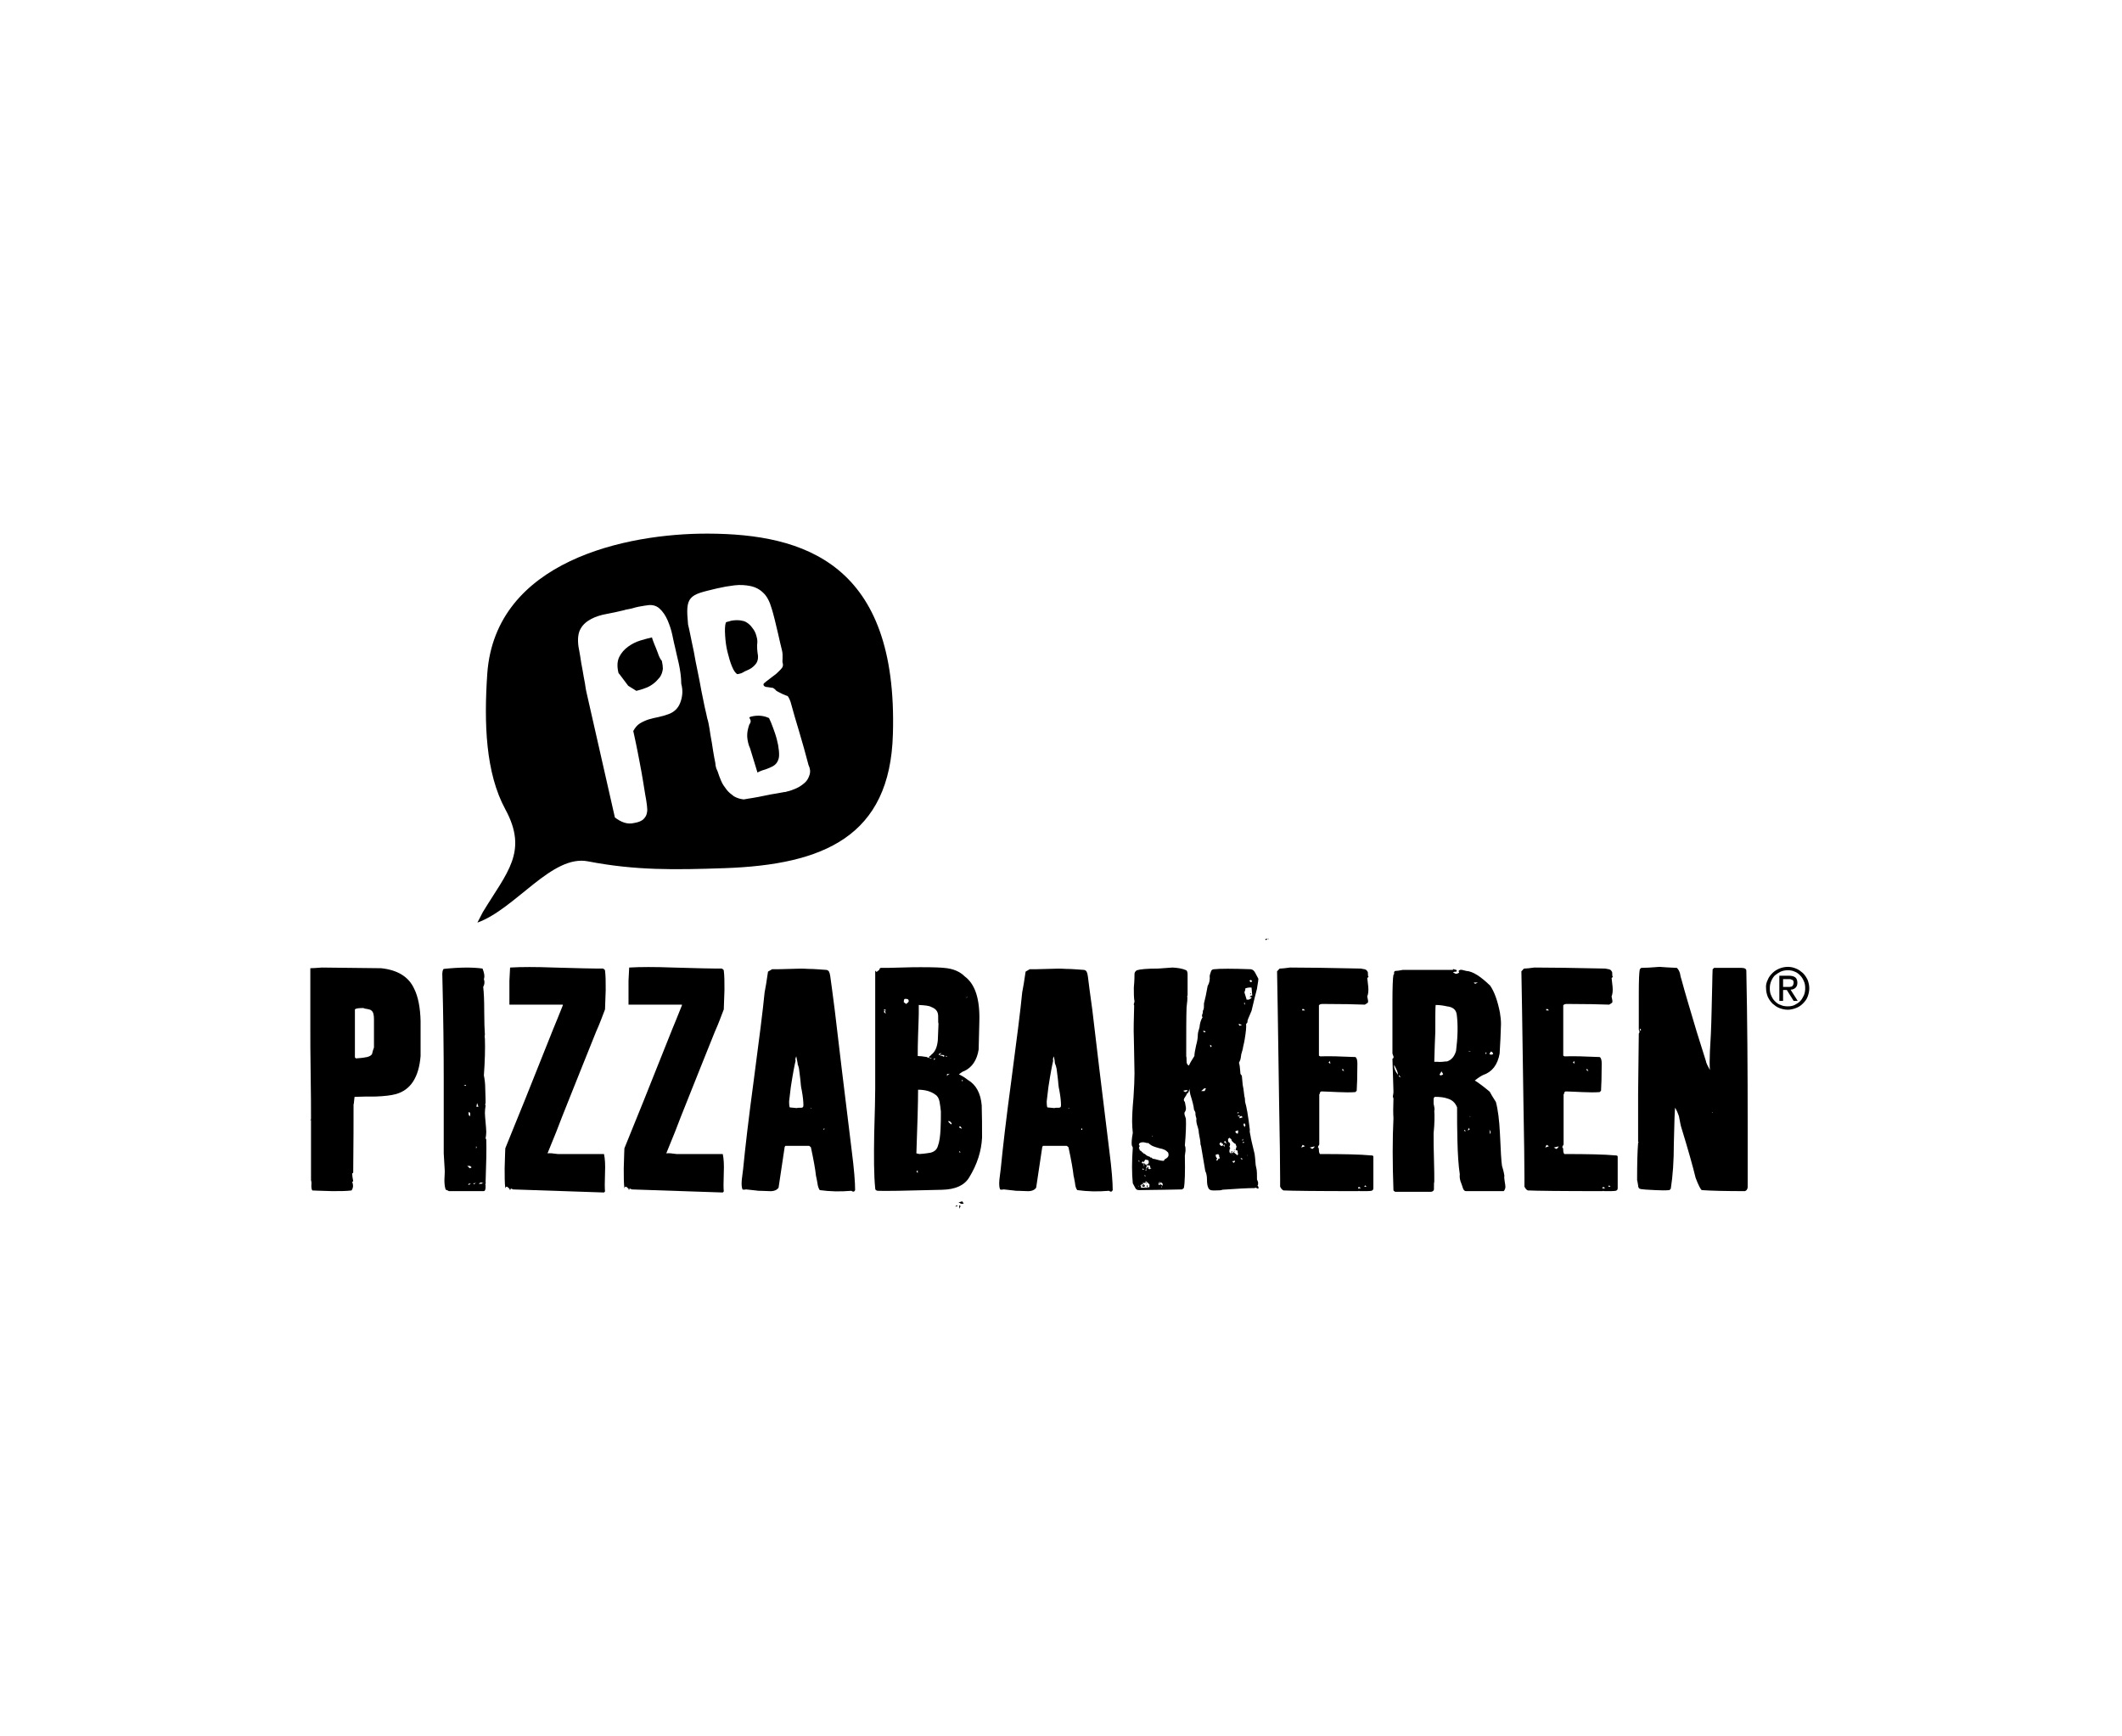 <?xml version="1.0" encoding="UTF-8"?>
<!-- Generator: Adobe Illustrator 27.4.1, SVG Export Plug-In . SVG Version: 6.00 Build 0)  -->
<svg xmlns="http://www.w3.org/2000/svg" xmlns:xlink="http://www.w3.org/1999/xlink" version="1.1" id="Layer_1" x="0px" y="0px" viewBox="0 0 623.6 510.2" style="enable-background:new 0 0 623.6 510.2;" xml:space="preserve">
<g>
	<g>
		<path d="M519.5,287.9c0.3-0.8,0.8-1.4,1.4-2c0.6-0.6,1.3-1,2-1.3c0.8-0.3,1.6-0.5,2.5-0.5c0.9,0,1.7,0.2,2.4,0.5    c0.8,0.3,1.4,0.8,2,1.3c0.6,0.6,1,1.2,1.4,2c0.3,0.8,0.5,1.6,0.5,2.5c0,0.9-0.2,1.7-0.5,2.5c-0.3,0.8-0.8,1.4-1.4,2    c-0.6,0.6-1.2,1-2,1.3c-0.8,0.3-1.6,0.5-2.4,0.5c-0.9,0-1.7-0.2-2.5-0.5c-0.8-0.3-1.4-0.8-2-1.3c-0.6-0.6-1-1.2-1.4-2    c-0.3-0.8-0.5-1.6-0.5-2.5C518.9,289.5,519.1,288.7,519.5,287.9z M520.5,292.5c0.3,0.7,0.6,1.2,1.1,1.7c0.5,0.5,1,0.9,1.7,1.1    c0.6,0.3,1.3,0.4,2.1,0.4c0.7,0,1.4-0.1,2-0.4c0.6-0.3,1.2-0.7,1.6-1.1c0.5-0.5,0.8-1.1,1.1-1.7c0.3-0.7,0.4-1.4,0.4-2.1    c0-0.8-0.1-1.5-0.4-2.1c-0.3-0.7-0.6-1.2-1.1-1.7c-0.5-0.5-1-0.9-1.6-1.1c-0.6-0.3-1.3-0.4-2-0.4c-0.7,0-1.4,0.1-2.1,0.4    c-0.6,0.3-1.2,0.7-1.7,1.1c-0.5,0.5-0.8,1-1.1,1.7c-0.3,0.7-0.4,1.4-0.4,2.1C520.1,291.2,520.2,291.9,520.5,292.5z M525.7,286.7    c0.9,0,1.5,0.2,1.9,0.5c0.4,0.3,0.6,0.9,0.6,1.6c0,0.7-0.2,1.1-0.6,1.5c-0.4,0.3-0.8,0.5-1.4,0.5l2.1,3.3h-1.2l-2-3.2H524v3.2    h-1.1v-7.4H525.7z M525.2,290c0.3,0,0.5,0,0.7,0c0.2,0,0.4-0.1,0.6-0.1c0.2-0.1,0.3-0.2,0.4-0.4c0.1-0.2,0.2-0.4,0.2-0.7    c0-0.2,0-0.4-0.1-0.6c-0.1-0.1-0.2-0.3-0.4-0.3c-0.2-0.1-0.3-0.1-0.5-0.2c-0.2,0-0.4,0-0.6,0H524v2.3H525.2z"></path>
	</g>
	<path d="M112,284.5c4.8,0.5,8.1,2.5,9.7,6c1.2,2.4,1.8,5.6,1.9,9.5c0,3.5,0,6.9,0,10.3c-0.5,6.2-2.9,10-7.3,11.2   c-1.5,0.4-3.4,0.6-5.8,0.7c-2.1,0-4.2,0-6.3,0.1c-0.1,0.5-0.1,1.1-0.2,1.8c0,0.1,0,0.2-0.1,0.4c0,4.5,0,11.2-0.1,20.1l-0.3,0.2   c0,0.5,0.1,1.3,0.3,2.3l-0.3,0.2c0.4,1,0.3,1.8-0.2,2.5c-1.5,0.2-3.4,0.2-5.7,0.2c-3.9-0.1-5.9-0.2-5.8-0.2   c-0.2-0.2-0.3-0.7-0.3-1.5c0.1-0.7,0-1.2-0.1-1.5v-17.7h-0.3l0.3-0.2c0-2.8,0-7.2-0.1-13.2c-0.1-6-0.1-10.5-0.1-13.3v-17.9   c0.8,0,1.9-0.1,3.4-0.2L112,284.5z M109.1,296.9c-0.2-0.2-0.6-0.3-1.1-0.4c-0.5-0.1-0.9-0.1-1.2-0.3c-1.4,0-2.2,0.1-2.5,0.4   c0,9.4,0,14.1,0,14.1l0.3,0.3c0.9-0.1,1.8-0.1,2.7-0.3c0.9-0.1,1.6-0.4,2-0.9c0.2-0.8,0.4-1.5,0.6-2v-8.3   C109.9,298.2,109.7,297.3,109.1,296.9z"></path>
	<path d="M141.8,284.6c0.5,1.2,0.7,2.3,0.4,3.1c0.3,0.8,0.2,1.6-0.2,2.3c0.2,1.6,0.3,4,0.3,7c0,3.2,0.1,5.6,0.2,7.1   c-0.1,0.1-0.1,0.5,0,1.2c0.1,2.9,0,6.5-0.3,10.7c0.2,1,0.4,2.3,0.4,3.9c0.1,2.5,0.1,3.9,0.1,4.2c-0.1,0.2-0.1,0.4-0.1,0.4   c0,0.1,0,0.2,0.1,0.4c-0.1,0.6-0.2,1.4-0.2,2.1c0,0.6,0.1,1.6,0.2,2.8c0.1,1.2,0.2,2.2,0.2,2.8c0,0.7-0.1,1.4-0.2,1.9l0.2,0.3   c0.1,2.9,0,7.1-0.2,12.7c0.1,0,0.1,0.1,0,0.3c-0.1,0.2-0.1,0.3,0,0.4c0,0.1,0,0.3,0,0.6c0,0.8-0.2,1.2-0.6,1.2h-10.2   c-0.1-0.1-0.3-0.2-0.6-0.3c-0.3-0.1-0.4-0.2-0.4-0.4c-0.2-0.6-0.3-1.5-0.3-2.6c0.1-1.7,0.1-2.5,0.1-2.7l-0.3-5.1v-21.5   c0-8.1-0.1-18.2-0.4-30.3c-0.1-1.4,0.1-2.2,0.4-2.4C135.2,284.2,139,284.2,141.8,284.6z M136.8,319.1l0.2-0.3h-0.7L136.8,319.1z    M138.1,342.6h-0.8l0.8,0.7l0.5-0.3L138.1,342.6z M138.4,347.8h-0.6c-0.2,0.1-0.2,0.3-0.1,0.4L138.4,347.8z M138.1,328   c0.2-0.8,0.1-1.2-0.4-1.2v0.4C137.7,327.6,137.8,327.8,138.1,328z M139.5,348v-0.5l-0.4,0.4L139.5,348z M140,347.5h-0.2l-0.2,0.1   C139.9,347.6,140,347.5,140,347.5z M139.9,337.5l0.2-0.4l-0.2-0.3V337.5z M140.6,325.2c-0.1-0.3-0.2-0.6-0.4-1.1l-0.2,1.1H140.6z    M142.5,347.5h-1.4l-0.4,0.4l1-0.1C141.6,347.6,141.9,347.5,142.5,347.5z"></path>
	<path d="M177.2,284.6c0.4,0.2,0.6,0.4,0.6,0.6c0.2,1.5,0.2,3.4,0.2,5.7l-0.2,5.7c-0.8,2.1-1.6,4.3-2.6,6.5c-2.2,5.5-5.6,13.9-10,25   c-0.9,2.4-2.3,6-4.3,10.8c0.6-0.1,1.7,0,3,0.2h13.6c0.3,1.4,0.4,3.2,0.3,5.5c-0.1,2.8-0.1,4.6,0,5.5l-0.3,0.3   c-5.9-0.2-14.8-0.5-26.7-0.9l-0.7-0.3c0,0.4-0.1,0.5-0.4,0.3c0.1-0.1,0-0.3-0.2-0.4c-0.2-0.1-0.3-0.3-0.3-0.3   c-0.4-0.2-0.6-0.1-0.7,0.4c-0.2-1.5-0.2-3.5-0.2-5.9c0.1-4,0.2-6,0.2-5.9c3.2-7.8,7.9-19.5,14.1-35.1c0.6-1.5,1.6-3.8,2.8-6.9v-0.2   h-15.7c0-1.5,0-3.8,0-7l0.2-3.9c3.3-0.2,7.6-0.2,12.9,0c7,0.2,11.3,0.3,12.8,0.3H177.2z"></path>
	<path d="M212.1,284.6c0.4,0.2,0.6,0.4,0.6,0.6c0.2,1.5,0.2,3.4,0.2,5.7l-0.2,5.7c-0.8,2.1-1.6,4.3-2.6,6.5c-2.2,5.5-5.6,13.9-10,25   c-0.9,2.4-2.3,6-4.3,10.8c0.7-0.1,1.7,0,3,0.2h13.6c0.3,1.4,0.4,3.2,0.3,5.5c-0.1,2.8-0.1,4.6,0,5.5l-0.3,0.3   c-5.9-0.2-14.8-0.5-26.7-0.9l-0.7-0.3c0,0.4-0.1,0.5-0.3,0.3c0.1-0.1,0-0.3-0.2-0.4c-0.2-0.1-0.3-0.3-0.3-0.3   c-0.4-0.2-0.6-0.1-0.7,0.4c-0.2-1.5-0.2-3.5-0.2-5.9c0.1-4,0.2-6,0.2-5.9c3.2-7.8,7.9-19.5,14.1-35.1c0.6-1.5,1.6-3.8,2.8-6.9v-0.2   h-15.7c0-1.5,0-3.8,0-7l0.2-3.9c3.3-0.2,7.6-0.2,12.9,0c7,0.2,11.3,0.3,12.8,0.3H212.1z"></path>
	<path d="M237.5,284.7c-1.3-0.1-3-0.1-5.2,0c-2.6,0.1-4.4,0.1-5.4,0.1c-0.5,0.3-0.9,0.5-1.2,0.7c-0.4,2.7-0.7,4.7-1,6.1   c-0.5,5.2-1.6,13.8-3.2,25.9c-1.5,11.1-2.5,19.7-3.1,25.9c-0.1,1.1-0.3,2.1-0.4,3.2c-0.1,1.2-0.1,2.2,0.2,2.9   c0.2,0.1,0.6,0.1,1.1,0c2.7,0.3,3.8,0.4,3.4,0.4c0.2,0,1.3,0,3.3,0.1c1.4,0.1,2.3-0.3,2.8-1c0.8-5.3,1.4-9.3,1.8-12l0.2-0.3h7   l0.5,0.4c0.8,3.7,1.3,6.5,1.5,8.4c0.1,0.3,0.2,1,0.4,2c0.1,1,0.4,1.8,0.7,2.2c2.9,0.4,6,0.5,9.3,0.2c0.5,0.4,0.9,0.3,1.1-0.2   c0-2.3-0.3-6.2-1-11.6c-2.2-18-3.9-31.8-5-41.4c-0.6-4.9-1.1-8.2-1.3-9.8c-0.1-0.4-0.1-0.8-0.3-1.2c-0.1-0.4-0.4-0.6-0.8-0.7   C241.2,284.9,239.4,284.7,237.5,284.7z M234.6,313.2c0.1,0.4,0.2,0.7,0.2,0.8c0.1,0.6,0.2,1.7,0.4,3.2c0.1,1.3,0.2,2.3,0.4,3.1   c0.4,2.1,0.5,3.6,0.5,4.5c0,0.5-0.2,0.7-0.7,0.7c-0.7,0-1.1,0-1.2,0.1l-2.1-0.2c-0.1-0.1-0.2-0.7-0.2-1.8l0.5-4.2   c0.6-3.9,1.1-6.5,1.4-7.7c-0.1-0.3-0.1-0.7,0.2-1.3c0.2,0.9,0.3,1.6,0.4,2C234.4,312.6,234.4,312.9,234.6,313.2z M238.2,325.8H238   C238,325.8,238.1,325.8,238.2,325.8c0.1-0.1,0.1-0.2,0.3-0.2C238.4,325.8,238.3,325.8,238.2,325.8z M242.2,332H242   c0.1-0.1,0.1-0.1,0.1-0.3c0-0.1,0.1-0.2,0.1-0.2C242.3,331.6,242.3,331.7,242.2,332C242.3,332.2,242.3,332.2,242.2,332z"></path>
	<path d="M283.5,286.9c3.1,2.3,4.5,6.7,4.3,13.3c-0.1,2.8-0.1,5.5-0.2,8.2c-0.5,3.1-1.9,5.2-4.2,6.3c-0.4,0.1-0.9,0.4-1.6,1   c0.7,0.3,1.6,0.8,2.6,1.6c2.4,1.4,3.8,3.9,4.1,7.5c0.1,3.2,0.1,6.3,0.1,9.5c-0.2,3.9-1.4,7.8-3.8,11.7c-1.4,2.3-4,3.5-7.9,3.6   c-10.8,0.3-17.2,0.4-19,0.3c-0.5-0.1-0.7-0.3-0.7-0.7c-0.4-4-0.4-9.3-0.3-15.9c0.2-6.7,0.3-11.2,0.3-13.5l0-26.7c0-5.2,0-7.9,0-7.9   l0.4,0.4l0.5-0.4c0.2-0.1,0.4-0.3,0.4-0.6l0.3-0.2c1.4,0,3.4,0,6-0.1c2.6-0.1,4.6-0.1,5.9-0.1c3.7,0,5.9,0.1,6.7,0.2   C280.1,284.6,282.1,285.5,283.5,286.9z M260.4,296.9c-0.1-0.2-0.3-0.3-0.6-0.3v0.3H260.4z M259.9,297.5l0.4,0.4l-0.2-0.9h-0.3   V297.5z M266.9,293.7c-0.1-0.1-0.4-0.2-0.9-0.2c-0.3,0-0.4,0.3-0.4,1c0.6,0.4,0.9,0.6,0.6,0.6c0.2-0.2,0.5-0.4,0.7-0.6   C267.1,294.3,267.1,294,266.9,293.7z M274.8,321.6c-1.2-0.9-2.9-1.4-5-1.4c0,4.1-0.2,10.3-0.5,18.7l0.9,0.2   c1.6-0.1,2.7-0.3,3.3-0.4c1.1-0.3,1.8-0.9,2.1-1.9c0.5-1.3,0.7-3,0.8-5c0.1-1.7,0.1-3.4,0.1-5.2c-0.1-0.9-0.2-1.9-0.4-2.9   C275.9,322.7,275.5,322,274.8,321.6z M269.7,344.7v-0.8l-0.4,0.3L269.7,344.7z M270,295.3c0,0.5,0,1.4,0,2.6c0,1.1-0.1,3.2-0.2,6.2   c-0.1,2.7-0.1,4.7-0.1,6.2c0.6,0,1.5,0.1,2.7,0.3c0,0.1,0.4,0.2,1.3,0.4v-0.2h-0.6c-0.1-0.2-0.1-0.4,0.2-0.5   c0.2-0.2,0.4-0.3,0.4-0.4c1.1-0.8,1.7-2.2,1.9-4.2c0.1-1.6,0.1-3.3,0.2-4.9c-0.1-0.1-0.1-0.9-0.1-2.2c0-1.4-0.7-2.2-2-2.7   C273,295.5,271.8,295.4,270,295.3z M274.8,311c-0.3,0-0.4,0.1-0.4,0.4C274.6,311.4,274.8,311.3,274.8,311z M275.9,310.1l0.4-0.3   l0.4-0.4l-0.8,0.3V310.1z M277.5,310.3c0-0.2-0.1-0.3-0.4-0.3c-0.3,0-0.5,0-0.6-0.1l-0.2,0.4c0.3-0.2,0.6-0.1,1,0.2   C277.5,310.5,277.5,310.4,277.5,310.3z M278,310.5h0.4l-0.4-0.3V310.5z M278.3,316.2l0.3-0.4l0.5-0.3l-0.8,0.1V316.2z M279.7,330.2   c-0.2-0.5-0.6-0.8-1-0.8v0.2c0.1,0.2,0.4,0.4,0.8,0.8L279.7,330.2z M281.3,354.5h-0.6l0.6-0.4V354.5z M282.4,353.7l-0.7-0.4   l1.1-0.3l0.4,0.7H282.4z M281.9,331.3l0.8,0.4l-0.4-0.7h-0.4V331.3z M281.9,338.6h0.4l-0.4-0.4V338.6z M281.9,354.1l0.4,0.3   l-0.4,0.8V354.1z M282.7,317.3v0.4h0.2v-0.4L282.7,317.3z M284.3,292.9l-0.6,0.4l0.6-0.3V292.9z"></path>
	<path d="M313.2,284.7c-1.3-0.1-3-0.1-5.2,0c-2.6,0.1-4.4,0.1-5.4,0.1c-0.5,0.3-0.9,0.5-1.2,0.7c-0.4,2.7-0.7,4.7-1,6.1   c-0.5,5.2-1.6,13.8-3.2,25.9c-1.5,11.1-2.5,19.7-3.1,25.9c-0.1,1.1-0.3,2.1-0.4,3.2c-0.1,1.2-0.1,2.2,0.2,2.9   c0.2,0.1,0.6,0.1,1.1,0c2.7,0.3,3.8,0.4,3.4,0.4c0.2,0,1.3,0,3.3,0.1c1.4,0.1,2.3-0.3,2.8-1c0.8-5.3,1.4-9.3,1.8-12l0.2-0.3h7   l0.5,0.4c0.8,3.7,1.3,6.5,1.5,8.4c0.1,0.3,0.2,1,0.4,2c0.1,1,0.3,1.8,0.7,2.2c2.9,0.4,6,0.5,9.3,0.2c0.5,0.4,0.9,0.3,1.1-0.2   c0-2.3-0.3-6.2-1-11.6c-2.2-18-3.9-31.8-5-41.4c-0.7-4.9-1.1-8.2-1.3-9.8c-0.1-0.4-0.1-0.8-0.3-1.2c-0.1-0.4-0.4-0.6-0.8-0.7   C316.9,284.9,315.1,284.7,313.2,284.7z M310.3,313.2c0.1,0.4,0.2,0.7,0.2,0.8c0.1,0.6,0.2,1.7,0.4,3.2c0.1,1.3,0.2,2.3,0.4,3.1   c0.4,2.1,0.5,3.6,0.5,4.5c0,0.5-0.2,0.7-0.7,0.7c-0.7,0-1.1,0-1.2,0.1l-2.1-0.2c-0.1-0.1-0.2-0.7-0.2-1.8l0.5-4.2   c0.6-3.9,1.1-6.5,1.4-7.7c-0.1-0.3-0.1-0.7,0.2-1.3c0.2,0.9,0.3,1.6,0.3,2C310.1,312.6,310.2,312.9,310.3,313.2z M313.9,325.8h-0.2   C313.8,325.8,313.8,325.8,313.9,325.8c0.1-0.1,0.1-0.2,0.3-0.2C314.2,325.8,314.1,325.8,313.9,325.8z M318,332h-0.3   c0.1-0.1,0.1-0.1,0.1-0.3c0-0.1,0.1-0.2,0.1-0.2C318,331.6,318.1,331.7,318,332C318.1,332.2,318,332.2,318,332z"></path>
	<path d="M348.6,285.1c0.2,0.1,0.4,0.5,0.4,1.2v6.2l-0.1,0.1c0.1,0.8,0,1.9-0.2,3.4c-0.1,2.9-0.1,7.4-0.1,13.4c0,0,0,0.3,0,1   c0.1,0.2,0.1,0.7,0.1,1.4c0,0.7,0.2,1.1,0.7,1.3c0.3-0.7,0.8-1.6,1.6-2.8c0-0.7,0.2-1.7,0.5-3.1c0.4-1.4,0.5-2.4,0.5-3   c0-0.6,0.2-1.4,0.5-2.3c0.1-1.2,0.4-2.2,0.9-3c-0.2-0.2-0.2-0.5-0.1-0.8c0.2-0.4,0.2-0.8,0.2-1.1c0.2-0.3,0.3-0.7,0.3-1.2   c0-0.7,0-1.1,0.1-1.3c0.3-1.1,0.6-2.6,1-4.8c0.5-0.8,0.7-1.8,0.6-3c0.1-0.4,0.2-0.8,0.4-1.3c0.1-0.4,0.5-0.6,0.9-0.6   c1.8-0.2,5.4-0.2,10.8,0c0.6,0.1,1,0.5,1.3,1.1c0.3,0.6,0.6,1.1,0.9,1.7c0,0.4-0.1,1-0.2,1.6c-0.1,0.7-0.2,1.1-0.2,1.3   c-0.4,1.4-0.9,3.6-1.6,6.5c-0.1,0.2-0.4,1-1.1,2.6v0.3c-0.1-0.1-0.1-0.1-0.1,0.1v0.3c0,0.1-0.1,0.3-0.4,0.6c0.1,1-0.1,2.5-0.4,4.4   c-0.1,0.5-0.2,1.3-0.5,2.4c0,0.2-0.1,0.7-0.3,1.3c-0.2,0.6-0.3,1.1-0.3,1.3c0,0.3-0.1,0.6-0.2,1.1c-0.1,0.2-0.2,0.5-0.4,0.9   c0.2,0.5,0.3,1.5,0.4,2.8c0,0.4,0.1,0.7,0.4,0.9c0-0.4,0.1,0.5,0.3,2.8c0.1,0.4,0.3,1.5,0.5,3.4c0.1,0.2,0.2,0.8,0.2,1.6   c0.4,1.2,0.9,4,1.4,8.2c-0.1,0.4,0,0.8,0.1,1.3c0.1,0.5,0.2,0.9,0.2,1.1c0,0.2,0.4,1.7,1.1,4.7c0.1,0.6,0.2,1.7,0.3,3.1   c0,0.2,0.1,0.5,0.2,1c0.2,0.8,0.2,1.9,0.2,3.4c0.3,0.6,0.4,1,0.3,1.2v0.4l-0.2,0.1c0.2,0.1,0.3,0.4,0.4,0.8c-0.2,0.2-0.4,0.2-0.6,0   c-0.2-0.1-0.4-0.2-0.5,0c-2.2,0-5.5,0.2-9.8,0.5c0.5,0.1-0.4,0.2-2.5,0.2c-0.8,0-1.3-0.3-1.5-1c-0.2-0.4-0.3-1.2-0.3-2.2   c0-1.1-0.2-1.9-0.5-2.5L353,337c0-0.2-0.1-0.4-0.2-0.7c0-0.8-0.2-1.9-0.5-3.4c0-0.4-0.1-1.1-0.4-2c-0.3-0.9-0.4-1.6-0.3-2.2   c-0.2-0.6-0.3-1.1-0.3-1.4c0.1-0.3-0.1-0.7-0.4-1.2c-0.1-1.1-0.5-2.6-1.1-4.5l-0.3-1.7c0,0.4-0.1,0.8-0.4,1.3   c-0.1-0.1-0.2,0-0.3,0.2c-0.1,0.2-0.2,0.5-0.5,0.9c-0.3,0.4-0.4,0.7-0.4,0.9c0,0.2,0.1,0.4,0.3,0.6c0-0.1,0.1,0.5,0.3,1.6   c0.1,0.6-0.1,1.1-0.4,1.5c-0.1,0.4,0.1,1,0.4,1.8c0.1,1.8,0,4.4-0.3,7.9c0.2,0.4,0.2,0.9,0.2,1.5c-0.1,0.9-0.2,1.4-0.2,1.5   c0.1,4.9,0,8.1-0.3,9.5l-0.5,0.4c-2.9,0.1-7.2,0.1-12.7,0.2c-0.5,0-0.9-0.2-1.1-0.7c-0.2-0.4-0.5-0.9-0.7-1.3   c-0.3-2.9-0.3-6.4,0-10.5l-0.3-0.7c-0.1-0.8,0-2,0.3-3.6c-0.1-1.1-0.2-2.2-0.2-3.3c0-1.5,0.1-3.9,0.4-7.1c0.2-3,0.3-5.4,0.3-7.1   c-0.1-6.8-0.2-10.4-0.2-10.7c-0.1-2.1,0-5.2,0.1-9.3c-0.2-0.1-0.1-0.5,0.1-1.1c-0.2-1.1-0.2-2.4-0.2-4.1c0.2-2.1,0.2-3.4,0.2-4   c0-0.4,0.2-0.8,0.7-1.1c0.9-0.3,3-0.5,6.3-0.5c1.4-0.1,2.7-0.2,4.2-0.3C346.2,284.4,347.5,284.6,348.6,285.1z M334.6,348.8   c0.1-0.2,0-0.3-0.1-0.4L334.6,348.8L334.6,348.8z M334.8,341c-0.1-0.1-0.2-0.1-0.2,0.1c0,0.1,0.1,0.2,0.2,0.4V341z M337.2,335.9   c-1.2-0.4-2-0.3-2.4,0.1c-0.2,0.4-0.1,0.6,0.2,0.7c-0.2,0.2-0.3,0.5-0.3,0.7c0.1,0.1,0.2,0.2,0.2,0.4c0,0.2,0.1,0.3,0.2,0.3   c0.1,0,0.3,0.1,0.4,0.3c0.1,0.2,0.3,0.3,0.5,0.3l-0.1,0.2c0.2,0,0.5,0.1,0.8,0.4c0.3,0.3,0.8,0.5,1.4,0.7v0.3   c0.2-0.2,0.3-0.2,0.4-0.1c0.1,0.2,0.2,0.3,0.4,0.3c0.2,0,0.6,0.1,1.3,0.3c0.7,0.2,1.2,0.3,1.6,0.3c0.2,0,0.4-0.1,0.4-0.4   c0.8-0.4,1.2-0.8,1.2-1.3c0-0.5-0.1-0.8-0.3-0.9c-0.4-0.5-1.2-0.9-2.4-1.1c-1.4-0.4-2.3-0.7-2.7-1.1l-0.4-0.3   C337.5,335.8,337.3,335.8,337.2,335.9z M337.8,348c-0.6-0.6-1-0.9-1.2-0.9l0.1,0.2c-0.1,0.2-0.2,0.3-0.5,0.3c-0.3,0-0.4,0-0.5,0.1   h0.1c0,0.1,0.1,0.2,0.4,0.4c0.3,0.2,0.3,0.4,0.1,0.6c-0.3,0.1-0.6,0-0.8-0.4h0.6l-0.4-0.4l-0.3,0.3c-0.1-0.1-0.1-0.1-0.1-0.3   c0.1,0,0,0.2-0.2,0.5h0.2c0,0.4,0,0.6,0,0.6h1.7c0-0.1,0.1-0.1,0.4-0.1c0.2,0,0.4-0.1,0.4-0.1C337.8,348.9,337.8,348.6,337.8,348z    M335.2,348.9v-0.2h0.1L335.2,348.9L335.2,348.9z M337.4,340.9c-0.6-0.1-0.9-0.2-1-0.2c0,0.1,0.1,0.2,0.2,0.2l-0.4,0.3   c0,0.3,0,0.4,0.1,0.4c-0.2-0.1-0.4-0.3-0.4-0.4c0.1,0.1-0.1,0.1-0.4,0.3c0.1,0.2,0.2,0.3,0.2,0.4c0.1-0.1,0.3-0.1,0.7,0l0.2,0.1   c-0.1,0.1-0.2,0.1-0.2,0.2c0.2-0.1,0.5,0,0.7,0.2l-0.2,0.2c0,0.1,0,0.2,0.1,0.3l-0.3,0.4h0.4v-0.1l0.1-0.3c0.2,0,0.3,0,0.3,0.1   c0.1,0.1,0,0.1-0.1,0.3l0.4,0.3l0.2-0.2h0.4l-0.3-0.2l-0.1-0.3c0.1-0.2-0.1-0.4-0.6-0.7c-0.2,0-0.4-0.1-0.4-0.2h0.4   c0.1-0.2,0.2-0.3,0.2-0.4C337.6,341.1,337.5,341,337.4,340.9z M336.2,343.7l-0.3-0.4l-0.2,0.4C335.8,343.7,336,343.7,336.2,343.7z    M335.9,342.6l0.5-0.1l-0.2-0.1L335.9,342.6z M336,342.3h0.2v-0.2H336V342.3z M336.7,348.8L336.7,348.8c-0.2,0.1-0.3,0-0.3-0.1   L336.7,348.8z M336.7,345.6l-0.3-0.4v0.4H336.7z M336.9,343.9c0.1-0.1,0.1-0.2-0.1-0.3c-0.1,0.1-0.1,0.1-0.3,0.2L336.9,343.9z    M337,347.5C337,347.5,337,347.6,337,347.5c-0.1,0.1-0.1,0.1-0.1,0.2h-0.2v-0.2H337z M337.2,348.4c0.1,0.2,0.1,0.4-0.2,0.4v-0.4   C337.1,348.2,337.2,348.2,337.2,348.4z M337.6,342.4l-0.2,0.2l-0.3-0.1C337.2,342.2,337.4,342.2,337.6,342.4z M337.8,341.8l0.2,0.1   L337.8,341.8L337.8,341.8L337.8,341.8z M338.5,334l0.3-0.2l-0.1-0.1L338.5,334z M341.2,347.5c-0.1,0-0.2,0-0.3-0.1   c-0.1-0.1-0.2-0.1-0.2-0.1c-0.1,0.2-0.2,0.4-0.3,0.7c0.2,0.2,0.4,0.3,0.4,0.1l0.3-0.1l0.6,0.4C341.7,347.8,341.6,347.5,341.2,347.5   L341.2,347.5z M340.9,347.8h-0.2c-0.1-0.1,0-0.2,0.1-0.4C341,347.7,341,347.8,340.9,347.8z M341.2,348.9h0.2v-0.4L341.2,348.9z    M348.7,320.3l-1,0.2l0.6,0.4l0.8-0.4L348.7,320.3z M353,320.6h1l0.4-0.8h-0.5L353,320.6z M354.3,303.2c-0.1-0.2-0.3-0.3-0.6-0.3   c-0.2,0.1-0.2,0.2,0.2,0.4C353.9,303.4,354.1,303.3,354.3,303.2z M356.1,307.4c-0.1-0.1-0.2-0.3-0.5-0.4l0.1,0.7   C355.7,307.7,355.9,307.6,356.1,307.4z M358.1,339.1c-0.1,0-0.4,0.1-0.9,0.2l0.1,0.1c-0.1,0.4,0.1,0.7,0.4,1   c-0.1,0.2-0.2,0.4-0.3,0.4c0.2,0.4,0.5,0.2,0.7-0.4l0.3,0.1V340c-0.1-0.1-0.2-0.2-0.1-0.4c0-0.2-0.1-0.3-0.3-0.3L358.1,339.1z    M359.3,336h-0.2l-0.3-0.4l-0.4,0.4c-0.1,0.2,0.1,0.4,0.4,0.7c0.1,0,0.2,0,0.4,0C359.5,336.5,359.5,336.3,359.3,336z M358.5,339.4   L358.5,339.4L358.5,339.4L358.5,339.4L358.5,339.4z M359.8,336.3l-0.3,0.3l0.4,0.4L359.8,336.3z M360.5,336.1l-0.5-0.9l-0.3,0.4   L360.5,336.1z M359.7,339.1L359.7,339.1L359.7,339.1L359.7,339.1L359.7,339.1z M360.4,339.4L360.4,339.4L360.4,339.4L360.4,339.4   L360.4,339.4z M361.9,334.8l-0.5-0.4c-0.1-0.1-0.2-0.1-0.2,0c-0.1,0.1-0.1,0.2-0.3,0.2v0.6c0.1,0.4,0.2,0.5,0.4,0.5   c0.1,0.2,0.2,0.4,0.2,0.6c0,0.2-0.1,0.4-0.2,0.6c0,0.1,0.1,0.2,0.2,0.4c0.1,0.1,0.1,0.1-0.1,0.2c0,0.3,0,0.4-0.1,0.4l0,0.3l0,0.4   h0.1c0.1,0.1,0.2,0.3,0.4,0.5c-0.1-0.4,0-0.5,0.1-0.4c0.2,0,0.3,0.1,0.3,0.2L362,339l0.3,0.3c-0.2-0.1-0.2-0.3-0.1-0.4l0.3-0.4   c0.2,0.2,0.6,0.6,1.2,1c0-0.2,0.1-0.4,0.2-0.5c-0.2-0.1-0.2-0.4-0.2-0.9c-0.1,0-0.3-0.1-0.6-0.2l0.3-1c-0.1-0.1-0.1-0.2-0.2-0.5   c-0.1-0.3-0.2-0.4-0.4-0.4C362.1,335.4,361.8,335.1,361.9,334.8z M361.8,338.6l0.1-0.3h0.3l-0.1,0.3H361.8z M362.1,340.8   L362.1,340.8L362.1,340.8L362.1,340.8L362.1,340.8z M362.9,341.3c0-0.2-0.1-0.3-0.2-0.3c-0.1,0.1-0.2,0.1-0.2,0.3l-0.3-0.2   c-0.1,0.1,0,0.3,0.3,0.6C362.8,341.5,362.9,341.4,362.9,341.3z M362.5,339.3L362.5,339.3L362.5,339.3L362.5,339.3L362.5,339.3z    M362.6,338l0.4-0.2h-0.3L362.6,338z M362.6,338.3h0.4l-0.4,0.2L362.6,338.3z M362.6,339.6L362.6,339.6l0.1-0.2h-0.1V339.6z    M363.8,332.1c-0.1,0.1-0.2,0.1-0.5,0.2c-0.3,0.1-0.3,0.2-0.2,0.4c0,0.1,0.1,0.2,0.3,0.3c0.2,0.1,0.3,0.1,0.3,0.2   C363.9,332.8,363.9,332.4,363.8,332.1z M364.1,327c-0.1-0.1-0.1-0.1-0.2-0.2c-0.1,0.1-0.2,0.1-0.3,0.2l0.1,0.2   C363.6,327.2,363.7,327.1,364.1,327z M363.9,328.1l0.6-0.3l-0.7-0.1L363.9,328.1z M364,300.8l0.2,0.6l0.8-0.2L364,300.8z    M364.2,328.2l0.1,0.4l0.9-0.3l-0.4-0.4L364.2,328.2z M365.1,340.5c-0.1-0.1-0.2-0.2-0.5-0.2c0,0.2,0.2,0.4,0.5,0.4V340.5z    M365.2,335.2c0.1-0.4,0.2-0.6,0.2-0.6L365,335L365.2,335.2z M365.7,335.6h-0.6l0.3,0.3L365.7,335.6z M365.8,330.1   c-0.4,0-0.4,0.2-0.3,0.7c0.1,0,0.2,0.2,0.3,0.5V331c0.2-0.2,0.2-0.4,0.2-0.5C365.8,330.4,365.8,330.2,365.8,330.1z M365.7,295.3   l0.2-0.6h-0.3L365.7,295.3z M368,292.5l-0.2-2.3c-0.5-0.1-1.1,0-1.8,0.2c0,0.3-0.1,0.7-0.3,1.2c0.5,1.6,0.7,2.3,0.7,2.2l0.2-0.1   c0.1,0,0.2,0,0.4,0.1c0-0.1,0.1-0.2,0.4-0.3c0.3-0.1,0.4-0.3,0.4-0.5h-0.4c-0.1,0.1-0.1,0.1-0.1-0.1c0.2-0.2,0.4-0.4,0.4-0.4   C367.9,292.6,368,292.6,368,292.5z M366.5,339.7L366.5,339.7l0.1-0.3h-0.1V339.7z M368,288.4c-0.1-0.2-0.2-0.3-0.3-0.4   c-0.2-0.1-0.4,0-0.5,0.2l0.3,0.4L368,288.4z M367.6,292.1l-0.2,0.1v-0.4C367.6,291.9,367.7,292,367.6,292.1z M370,276.2L370,276.2   L370,276.2L370,276.2L370,276.2z M371.8,275.9l0.6-0.1l-0.3,0.5L371.8,275.9z M372.4,276.2v-0.4h0.1L372.4,276.2L372.4,276.2z    M372.7,276.2v-0.4h0.1L372.7,276.2L372.7,276.2z"></path>
	<path d="M379.1,284.3c4.6,0,11.5,0.1,20.8,0.3c0.3,0.1,0.7,0.1,1.1,0.2c0.4,0.1,0.7,0.3,0.8,0.6c0.2,0.1,0.2,0.4,0.2,0.8   c0,0.4,0,0.7,0.2,0.8l-0.4,0.4c0-0.1,0.1,0.7,0.3,2.6c0.1,1.1,0,2.1-0.3,2.8l0.2,1c0.1,0.4,0,0.7,0,0.8c-0.1,0.1-0.4,0.3-0.9,0.6   c-2.7-0.1-6.8-0.2-12.4-0.2c-0.5,0-0.9,0.1-1.1,0.4c0,9.8,0,14.8,0,14.8l0.4,0.2c2.4-0.1,5.8,0,10.3,0.2c0.4,0.2,0.6,0.9,0.6,1.9   c0,3.7-0.1,6.4-0.2,8l-0.4,0.4c-1.4,0.1-3.1,0.1-5.1,0c-2.5-0.1-4.2-0.2-4.9-0.2c-0.2,0.1-0.4,0.2-0.4,0.4c0,0.2-0.1,0.4-0.2,0.5   l0,9.9l0,4.8c-0.3,0.5-0.4,0.7-0.4,0.8c0.2,0.1,0.3,0.4,0.3,0.9c0,0.5,0.1,0.8,0.3,1.1c6.8,0,11.8,0.1,15,0.4   c0.5,0,0.7,0.1,0.7,0.4c0,6.1,0,9.2,0,9.2c0,0.5-0.2,0.7-0.6,0.8c-0.4,0.1-1.5,0.1-3.4,0.1c-0.2-0.1-0.3-0.1-0.4,0   c-12.6,0-19.9-0.1-21.7-0.2c-0.4,0.1-0.9-0.3-1.3-1.1c0-1.6,0-2.5,0-2.5c0-4-0.1-11.4-0.3-22.2l-0.4-27c-0.1-7.2-0.2-11-0.2-11.6   c0.1-0.1,0.2-0.2,0.4-0.4c0.1-0.2,0.3-0.4,0.5-0.4C376.7,284.6,377.7,284.5,379.1,284.3z M383.5,336.8l-0.7-0.4l-0.4,0.8   L383.5,336.8z M382.8,296.9h0.7l-0.4-0.4h-0.4V296.9z M386.4,336.9c-0.2,0-0.4,0-0.7,0.1c-0.5,0.1-0.7,0.2-0.8,0.2   c0.1,0,0.2,0.1,0.4,0.2c0.2,0.1,0.3,0.2,0.4,0.2C385.8,337.5,386.1,337.3,386.4,336.9z M390.9,312.2c-0.1-0.1-0.1-0.3,0-0.5   l-0.4,0.4h-0.1l0.1,0.1c0.1,0.2,0.3,0.3,0.4,0.3C391,312.4,391,312.3,390.9,312.2z M395,314.8l-0.4-0.8l-0.2,0.4L395,314.8z    M399.1,348.9v0.3h0.8l-0.4-0.4L399.1,348.9z M400.9,348.7h0.7l-0.4-0.4L400.9,348.7z"></path>
	<path d="M427,284.7c0.1,0.1,0.2,0.1,0.6,0.2c0.3,0.1,0.5,0.1,0.5,0.3c0,0.1,0,0.2-0.1,0.3c-0.5,0-0.9,0.1-1,0.2l0.7,0.4   c0.3,0.1,0.6,0,1.1-0.3c0-0.2-0.1-0.4-0.2-0.4c0.2-0.4,0.6-0.5,1.1-0.4c0.4,0.1,0.8,0.2,1.2,0.3c1.9,0.1,4.2,1.6,7,4.3   c1.2,1.7,2.2,4.4,2.9,8c0,0.2,0.1,0.7,0.2,1.5c0.1,0.8,0.1,1.4,0.1,1.9c-0.1,2.9-0.2,5.7-0.4,8.6c-0.6,3.3-2.2,5.4-4.9,6.3   c-0.6,0.3-1.4,0.8-2.4,1.6c1,0.6,2.5,1.7,4.4,3.3c0.3,0.6,0.9,1.6,1.8,3c0.6,2.2,1,5.3,1.2,9.4c0.2,4.9,0.4,8.1,0.6,9.4   c0.2,0.6,0.5,1.6,0.7,2.9c-0.1,0.4,0,1,0.1,1.7c0.1,0.7,0.2,1.2,0.2,1.5c0,0.5-0.2,1-0.5,1.3h-11.1c-0.4,0-0.7-0.3-0.9-0.9   c-0.2-0.6-0.4-1.3-0.7-2c-0.2-0.7-0.3-1.4-0.2-2c-0.4-2.6-0.6-5.9-0.7-9.8c-0.1-3.3-0.1-6.6-0.1-9.9c-0.5-1.3-1.4-2.2-2.8-2.6   c-1.1-0.4-2.4-0.5-3.7-0.5c-0.3,0.1-0.4,0.4-0.4,0.8c0,0.7,0,1.1,0,1.2c0,0.1,0.1,0.4,0.2,1c0.1,0.4,0.1,0.8,0,1.1   c0.1,1.5,0.1,3.7-0.2,6.6v0.8c0,1.5,0,3.7,0.1,6.7c0.1,3,0.1,5.3,0.1,6.8c-0.1,0.1-0.1,0.7-0.1,1.7c0.1,0.7-0.2,1.1-0.8,1.2H410   c-0.2-0.1-0.4-0.3-0.5-0.4c-0.3-8.1-0.3-15.2,0-21.2c-0.1-1.4-0.1-3.4,0-5.9c-0.2-0.2-0.2-0.6-0.1-1c0.1-0.5,0.1-0.8,0.1-1   l-0.3-9.6c0.3-0.1,0.4-0.4,0.3-0.7c-0.2-0.5-0.3-0.8-0.3-0.9l0-11.3l0-3.5c0-4.5,0.1-7.3,0.3-8.3c0.1,0.1,0.2-0.1,0.2-0.6   c-0.1-0.1,0-0.3,0.3-0.5c0.5,0,1.2-0.1,2.2-0.3H427z M410.8,315.8c0-0.4-0.1-0.9-0.4-1.5c-0.4-0.8-0.6-1.3-0.7-1.4v0.6   C409.8,314.1,410.1,314.9,410.8,315.8z M411.7,316.6l-0.6-0.7v0.4L411.7,316.6z M425.2,295.7c-0.9-0.2-2-0.4-3.3-0.4   c-0.1,0.9-0.1,3.5-0.1,7.9c-0.1,2-0.2,5-0.3,8.8h1.1c0.3,0.1,0.7,0,1.3,0c0.6-0.1,1-0.1,1.3-0.1c1.3-0.4,2.2-1.4,2.7-3.1   c0.5-4,0.6-7.6,0.2-10.7C427.9,296.7,427,295.9,425.2,295.7z M424.1,315.6l-0.5-0.8c-0.1,0.2-0.3,0.6-0.6,1c0.1,0,0.1,0,0.2,0.1   c0.1,0.1,0.1,0.1,0.3,0.1c0-0.1,0.1-0.1,0.3-0.1C423.9,315.8,424.1,315.7,424.1,315.6z M430.8,332.4l-0.4-0.4l-0.2,0.3L430.8,332.4   z M431.3,332.2l0.6-0.3l-0.2-0.5L431.3,332.2z M431.5,309l0.8-0.2h-0.5L431.5,309z M431.9,328.1h0.2V328h-0.2V328.1z M434.3,288.7   h-1.2l0.4,0.4L434.3,288.7z M436.5,309.8l0.4-0.4l-0.3-0.2L436.5,309.8z M438.8,309.7c-0.1-0.5-0.4-0.7-0.7-0.7   c-0.3,0.5-0.4,0.7-0.4,0.7c-0.1,0,0.1,0.1,0.4,0.2C438.5,309.9,438.7,309.8,438.8,309.7z M437.9,333.3l0.2-0.6l-0.4-0.8   L437.9,333.3z"></path>
	<path d="M450.9,284.3c4.6,0,11.5,0.1,20.8,0.3c0.4,0.1,0.7,0.1,1.1,0.2c0.4,0.1,0.7,0.3,0.8,0.6c0.2,0.1,0.2,0.4,0.2,0.8   c0,0.4,0,0.7,0.2,0.8l-0.4,0.4c0-0.1,0.1,0.7,0.3,2.6c0.1,1.1,0,2.1-0.3,2.8l0.2,1c0.1,0.4,0,0.7,0,0.8c-0.1,0.1-0.4,0.3-0.9,0.6   c-2.7-0.1-6.8-0.2-12.4-0.2c-0.5,0-0.9,0.1-1.1,0.4c0,9.8,0,14.8,0,14.8l0.4,0.2c2.4-0.1,5.8,0,10.3,0.2c0.4,0.2,0.6,0.9,0.6,1.9   c0,3.7-0.1,6.4-0.2,8l-0.4,0.4c-1.4,0.1-3.1,0.1-5.1,0c-2.5-0.1-4.2-0.2-4.9-0.2c-0.2,0.1-0.4,0.2-0.4,0.4c0,0.2-0.1,0.4-0.2,0.5   l0,9.9l0,4.8c-0.3,0.5-0.4,0.7-0.4,0.8c0.2,0.1,0.3,0.4,0.3,0.9c0,0.5,0.1,0.8,0.3,1.1c6.8,0,11.8,0.1,15,0.4   c0.5,0,0.7,0.1,0.7,0.4c0,6.1,0,9.2,0,9.2c0,0.5-0.2,0.7-0.6,0.8c-0.4,0.1-1.5,0.1-3.4,0.1c-0.2-0.1-0.3-0.1-0.4,0   c-12.6,0-19.9-0.1-21.7-0.2c-0.4,0.1-0.9-0.3-1.3-1.1c0-1.6,0-2.5,0-2.5c0-4-0.1-11.4-0.3-22.2l-0.4-27c-0.1-7.2-0.2-11-0.2-11.6   c0.1-0.1,0.2-0.2,0.4-0.4c0.1-0.2,0.3-0.4,0.5-0.4C448.5,284.6,449.5,284.5,450.9,284.3z M455.2,336.8l-0.7-0.4l-0.4,0.8   L455.2,336.8z M454.5,296.9h0.7l-0.4-0.4h-0.4V296.9z M458.1,336.9c-0.2,0-0.4,0-0.7,0.1c-0.5,0.1-0.7,0.2-0.8,0.2   c0.1,0,0.2,0.1,0.4,0.2c0.2,0.1,0.3,0.2,0.4,0.2C457.6,337.5,457.8,337.3,458.1,336.9z M462.7,312.2c-0.1-0.1-0.1-0.3,0-0.5   l-0.4,0.4h-0.1l0.1,0.1c0.1,0.2,0.3,0.3,0.4,0.3C462.7,312.4,462.7,312.3,462.7,312.2z M466.8,314.8l-0.4-0.8l-0.2,0.4L466.8,314.8   z M470.9,348.9v0.3h0.8l-0.4-0.4L470.9,348.9z M472.6,348.7h0.7l-0.4-0.4L472.6,348.7z"></path>
	<path d="M487.7,284.1c-2.4,0.2-4.2,0.3-5.4,0.3l-0.4,0.4c-0.2,0.8-0.3,3.2-0.3,7.2v10.6c0.1,0.2,0.2,0.4,0.2,0.6   c0,0.2-0.1,0.4-0.2,0.5l-0.2,17.6v14.3h0.2l-0.2,0.2c-0.2,2.4-0.3,6.1-0.3,11c0.1,0.1,0.1,0.6,0.3,1.5c0,0.6,0.2,1,0.8,1.1   c0.5,0.1,1.9,0.2,4.2,0.3c1.7,0.1,3.1,0.1,4.2,0l0.4-0.4c0.6-3.8,0.9-8.2,0.9-13.3l0.2-7.6c0.1-1.8,0.1-2.7,0.2-2.9   c0.6,1.1,0.9,1.9,1.1,2.5c0.3,1.6,0.5,2.7,0.7,3.3c2,6.5,3.4,11.5,4.2,14.8c0.8,2.1,1.4,3.3,1.8,3.6c2.8,0.2,7,0.3,12.7,0.3   c0.5-0.2,0.7-0.5,0.8-1.1c0-0.5,0-0.9,0-1.4l0-16.9c0-16.1-0.1-31.3-0.4-45.4c0-0.5-0.5-0.8-1.4-0.8h-8.1c-0.1,0.2-0.3,0.3-0.4,0.4   c-0.1,1.7-0.1,5.8-0.3,12.2c-0.1,5-0.3,9-0.5,12c-0.1,2.4-0.1,4.2,0,5.4c-0.6-1.1-1.1-2-1.2-2.7l-2.7-8.6c-2-6.7-3.5-11.7-4.4-15.1   c-0.2-0.6-0.4-1.3-0.5-2c-0.2-0.7-0.5-1.2-0.9-1.6C490.5,284.3,488.9,284.2,487.7,284.1z M481.9,302.9v-0.7l0.4,0.4L481.9,302.9z    M503.1,326.8h0.2v0.2L503.1,326.8z"></path>
	<g>
		<path d="M222.1,195.1c0.7-0.9,0.8-2,0.5-3.5c-0.1-0.6-0.1-1.3-0.1-2.1c0.1-0.8,0.1-1.5-0.1-2.2c-0.2-0.9-0.5-1.7-1-2.4    c-0.5-0.7-0.9-1.2-1.3-1.5c-0.6-0.5-1.2-0.9-2-1c-0.8-0.2-1.7-0.2-2.6-0.1c-0.9,0.1-0.8,0.2-1.7,0.4c-0.9,0.2,0.3,0-0.5,0.2    c-0.3,1-0.3,2.3-0.2,3.9c0.1,1.6,0.3,3.2,0.7,4.8c0.4,1.6,0.8,3,1.3,4.2c0.5,1.2,1,2,1.6,2.3c0,0,0.1,0,0.5-0.1    c1.1-0.2,1.2-0.6,2.3-1C220.5,196.6,221.4,196,222.1,195.1z"></path>
		<path d="M216.8,198.3C217.2,198.2,216.8,198.3,216.8,198.3C216.8,198.3,216.8,198.3,216.8,198.3z"></path>
		<path d="M208.1,156.8c-24.1-0.1-62.5,8-64.9,41.1c-1,14.7-0.5,29.2,5.3,39.9c6.8,12.5,0.5,18.5-6.6,30.2l-1.6,3.1    c11.3-4.1,21.9-20.1,32.5-18c14,2.7,25.4,2.5,40.1,2c29.1-1,48.7-9.3,49.5-39.4C263.9,165.5,236.2,156.9,208.1,156.8z     M199.9,206.5c-0.6,1.6-1.8,2.8-3.6,3.4c-0.9,0.3-1.8,0.6-2.8,0.8c-1,0.2-1.9,0.4-2.9,0.7c-0.9,0.3-1.8,0.7-2.6,1.2    c-0.8,0.5-1.4,1.3-1.9,2.2c0.2,0.7,0.4,2,0.8,3.7c0.4,1.8,0.7,3.6,1.1,5.6c0.4,2,0.7,3.8,1,5.6c0.3,1.8,0.5,3,0.6,3.7    c0.2,1.1,0.4,2.2,0.5,3.1c0.1,0.9,0.2,1.7,0,2.4c-0.1,0.7-0.5,1.3-1,1.8c-0.5,0.5-1.4,0.9-2.6,1.1c-1.2,0.3-2.2,0.2-3.1-0.1    c-0.9-0.3-1.8-0.8-2.7-1.5l-4.2-18.5l-4.2-18.5c-0.1-0.3-0.2-1.1-0.4-2.4c-0.2-1.2-0.5-2.5-0.7-3.9c-0.3-1.4-0.5-2.8-0.7-4.1    c-0.2-1.3-0.4-2.2-0.5-2.8c-0.3-2.2-0.1-4,0.6-5.2c0.7-1.3,1.8-2.2,3.1-2.9c1.3-0.7,2.9-1.2,4.6-1.5c1.7-0.3,3.4-0.7,5.1-1.1    c0.2-0.1,0.7-0.2,1.3-0.3c0.7-0.1,1.3-0.3,2-0.5c0.7-0.2,1.4-0.3,2-0.4c0.6-0.1,1.1-0.2,1.3-0.2c1.5-0.3,2.8,0,3.8,0.9    c1,0.9,1.8,2.1,2.4,3.5c0.6,1.4,1.1,2.9,1.4,4.4c0.3,1.5,0.6,2.8,0.8,3.6c0.3,1.2,0.6,2.8,1.1,4.8c0.4,1.9,0.7,3.9,0.7,5.8    C200.8,203.1,200.5,204.9,199.9,206.5z M237.9,227.7c-0.3,0.9-0.7,1.7-1.4,2.3c-0.7,0.6-1.5,1.2-2.4,1.6c-0.9,0.4-1.9,0.8-2.9,1    l-0.3,0.1c-0.4,0-1.2,0.2-2.4,0.4c-1.2,0.2-2.5,0.4-3.8,0.7c-1.3,0.3-2.6,0.5-3.7,0.7c-1.2,0.2-2,0.3-2.4,0.4    c-1.1-0.1-2-0.4-2.9-0.9c-0.8-0.6-1.6-1.2-2.2-2c-0.6-0.8-1.2-1.6-1.6-2.6c-0.4-0.9-0.7-1.8-1-2.7c-0.1-0.2-0.2-0.5-0.4-0.9    c-0.1-0.4-0.2-0.7-0.2-0.8c0-0.3-0.1-1.1-0.4-2.4c-0.2-1.3-0.5-2.7-0.7-4.3c-0.3-1.5-0.5-2.9-0.7-4.2c-0.2-1.3-0.4-2.1-0.5-2.5    c-0.1-0.3-0.2-0.6-0.2-0.7c-0.1-0.7-0.4-1.7-0.7-3.1c-0.3-1.4-0.6-3-1-4.9c-0.3-1.8-0.7-3.7-1.1-5.7c-0.4-2-0.8-3.8-1.1-5.7    c-0.4-1.8-0.7-3.4-1-4.8c-0.3-1.4-0.5-2.5-0.7-3.2c-0.2-2.1-0.3-3.7-0.2-4.9c0.1-1.2,0.4-2.1,1-2.8c0.6-0.7,1.5-1.2,2.7-1.6    c1.2-0.4,2.9-0.8,5-1.3c1.7-0.4,3.4-0.7,5.1-0.9c1.7-0.2,3.2-0.1,4.7,0.2c1.5,0.3,2.8,1,3.8,2c1.1,1,1.9,2.6,2.5,4.7    c0.2,0.6,0.5,1.7,0.9,3.3c0.4,1.6,0.6,2.5,1,4.2c0.4,1.8,0.7,3.1,1.1,4.7c0.4,1.6,0,3.1,0.2,3.7c0.2,0.6,0.1,1.2-0.4,1.7    c-0.4,0.5-1,1-1.5,1.5c-0.6,0.5-3.1,2.3-3.6,2.8c-0.4,0.5,0.1,1.1,1.1,1.1l1.3,0.2c0.1,0,0.3,0,0.5,0.2c0.2,0.1,0.4,0.3,0.5,0.4    c0.1,0.2,0.4,0.4,0.8,0.6c0.5,0.2,0.9,0.5,1.4,0.7c0.5,0.2,0.9,0.4,1.3,0.5c0.4,0.2,1,1.9,1,2c0.9,3.3,1.4,5,2.4,8.3    c1,3.3,1.9,6.6,2.8,10C238.1,225.8,238.2,226.8,237.9,227.7z"></path>
		<path d="M193.3,191.8c-0.3-0.9-0.7-1.7-1-2.5c-0.3-0.8-0.6-1.5-0.7-2c-0.9,0.2-2.1,0.5-3.4,0.9c-1.3,0.4-2.5,1-3.6,1.8    c-1.1,0.8-2,1.8-2.6,3c-0.6,1.2-0.7,2.7-0.3,4.5c0,0.2,0.2,0.5,0.5,0.8c0.3,0.4,0.6,0.8,0.9,1.2c0.3,0.4,0.6,0.8,0.9,1.2    c0.3,0.4,0.5,0.7,0.6,0.8l2.4,1.5c0.9-0.2,1.8-0.5,2.6-0.8c0.9-0.3,1.6-0.7,2.4-1.3c0.7-0.5,1.3-1.2,1.9-1.9    c0.5-0.7,0.8-1.6,0.9-2.5c0-0.6-0.1-1.4-0.3-2.3C193.9,193.5,193.6,192.7,193.3,191.8z"></path>
		<path d="M228.3,217.3c-0.3-1.2-0.7-2.3-1.1-3.4c-0.4-1.1-0.8-2.1-1.2-2.9c-1.5-0.7-3.1-0.9-5-0.5c-1.9,0.4,0.5,0.7-0.8,2.4    c-0.7,2.1-0.9,3.6-0.1,6.2l0.3,0.7l2.2,7.2c0.5-0.3,1.5-0.7,2.3-0.9c0.8-0.3,1.6-0.6,2.3-1c0.7-0.4,1.2-1,1.5-1.8    c0.3-0.7,0.3-1.6,0.2-2.7C228.8,219.5,228.6,218.4,228.3,217.3z"></path>
	</g>
</g>
</svg>
